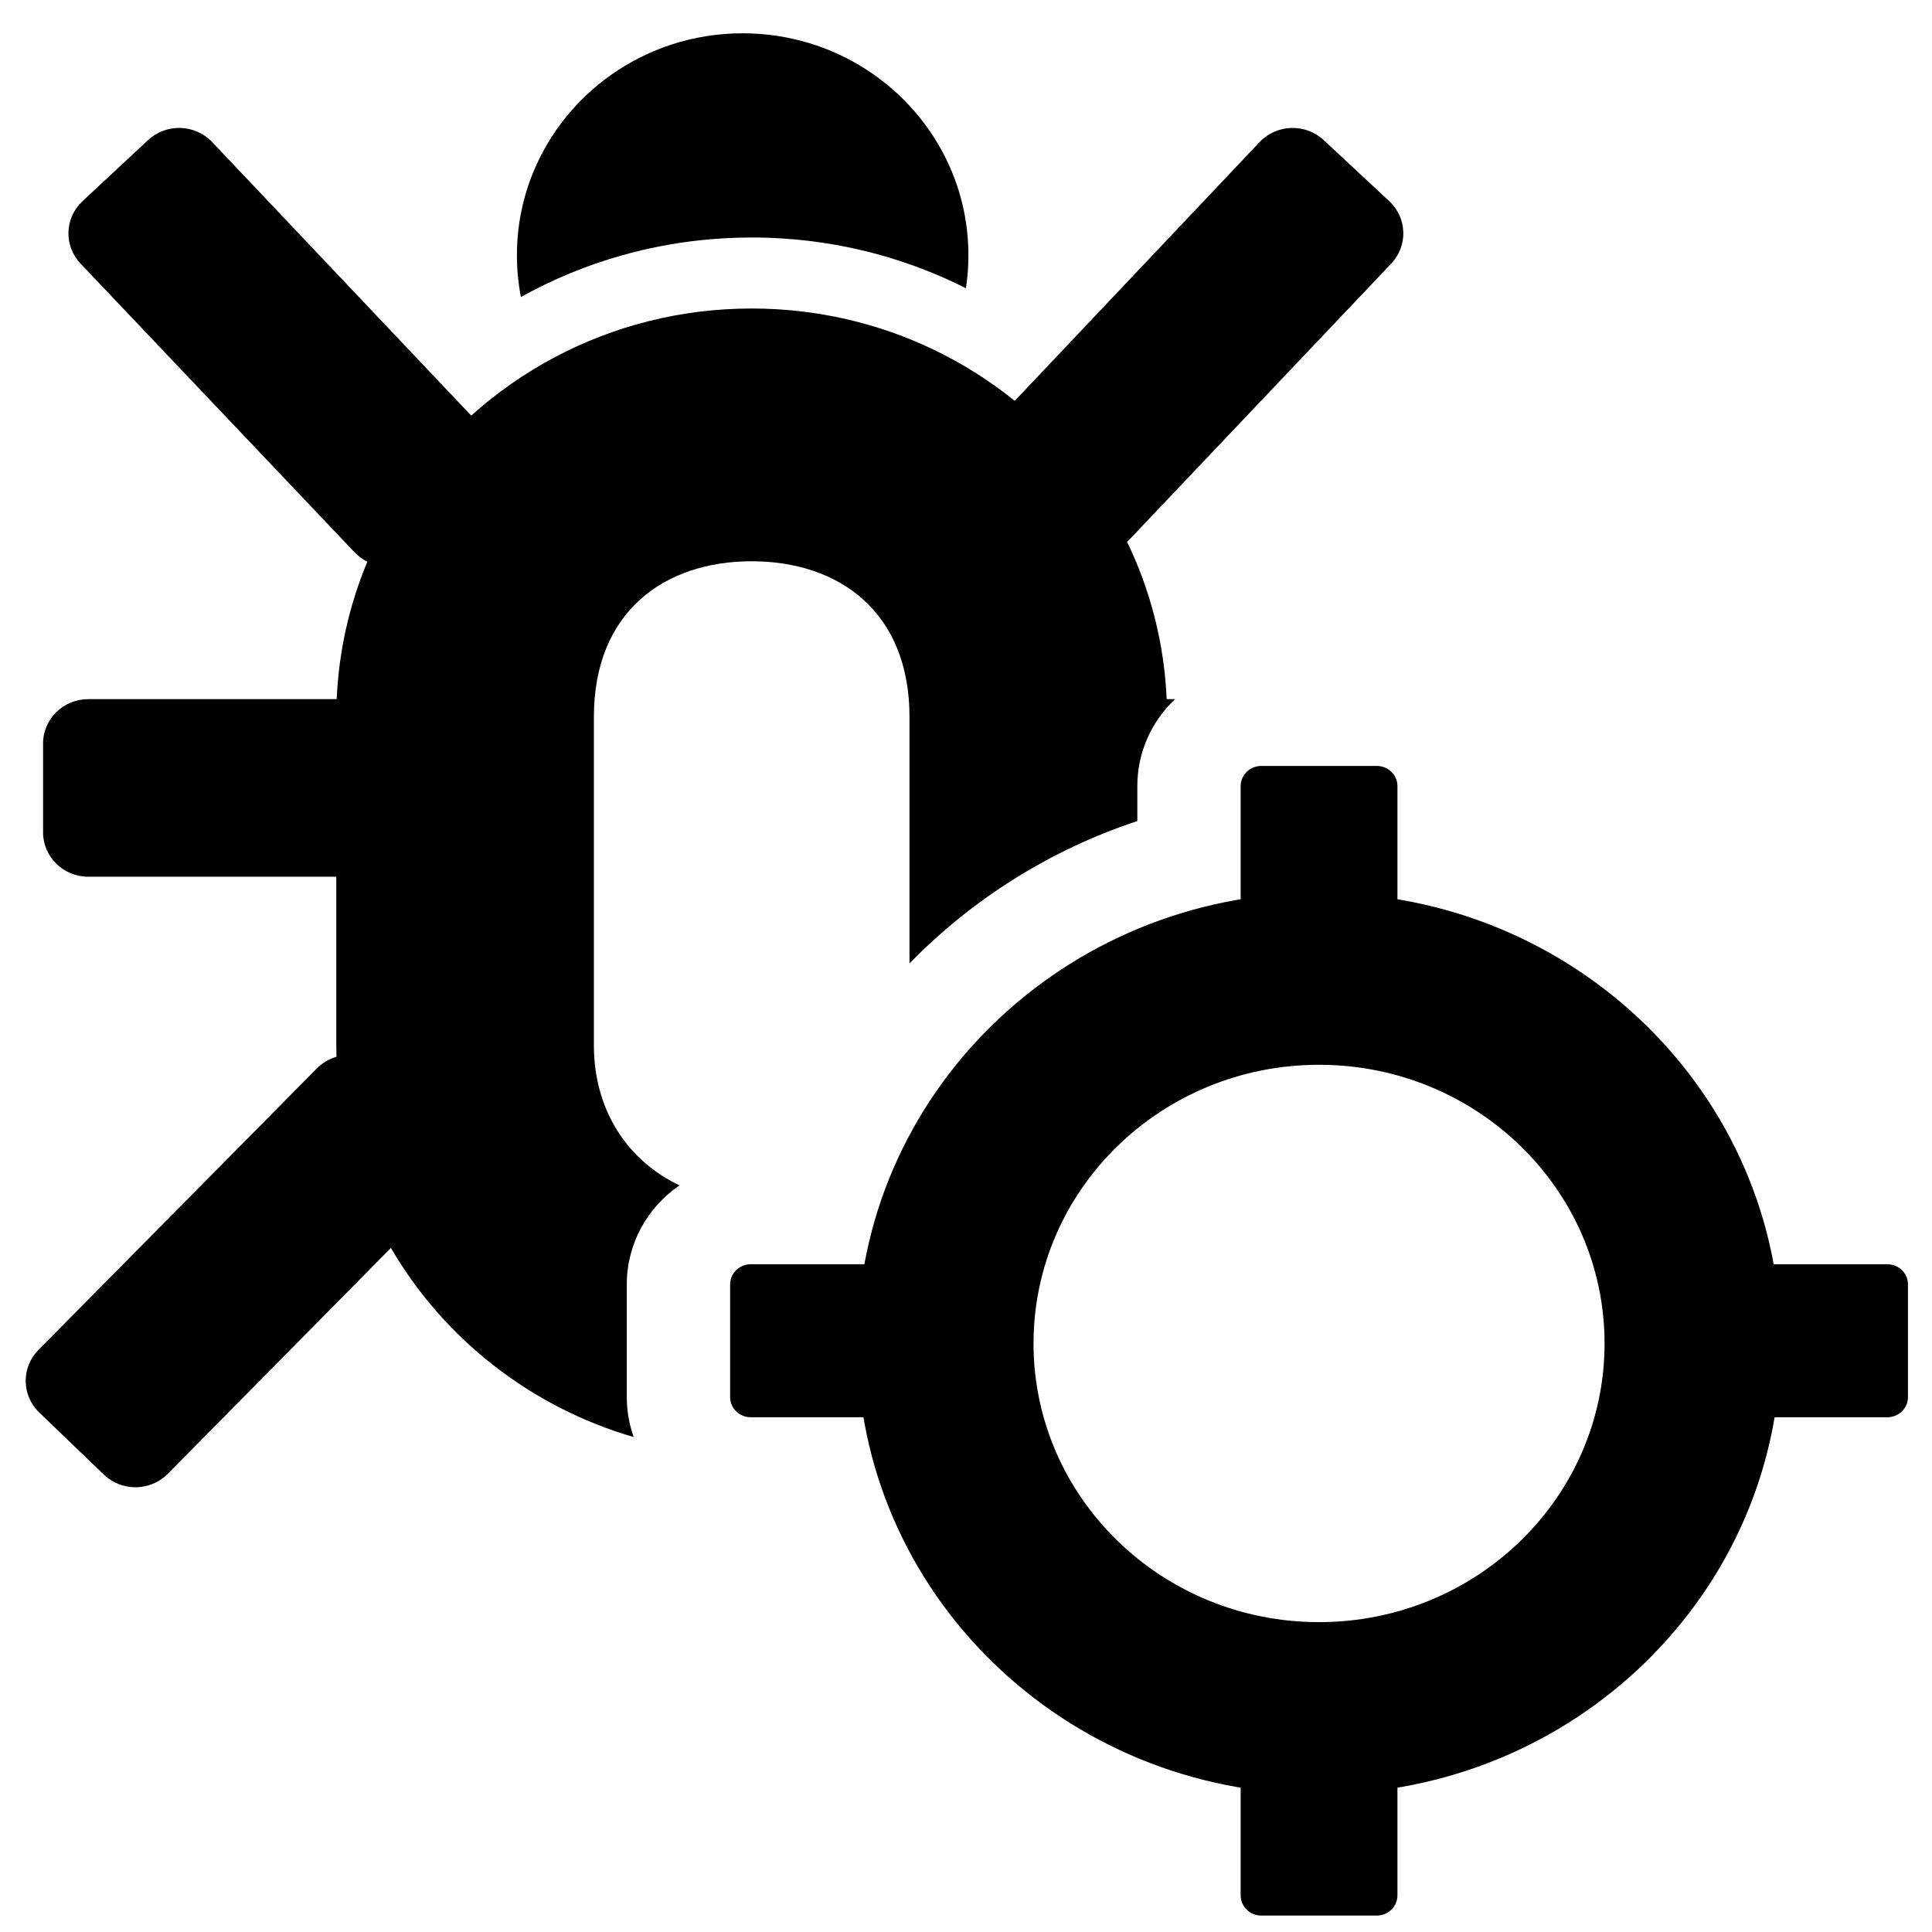 <?xml version="1.0" encoding="UTF-8"?>
<!-- Uploaded to: ICON Repo, www.iconrepo.com, Generator: ICON Repo Mixer Tools -->
<svg width="800px" height="800px" version="1.1" viewBox="144 144 512 512" xmlns="http://www.w3.org/2000/svg">
 <defs>
  <clipPath id="a">
   <path d="m472 587h43v64.902h-43z"/>
  </clipPath>
 </defs>
 <path d="m493.56 573.88c41.785 0 75.664-33.062 75.664-73.848 0-40.789-33.879-73.852-75.664-73.852-41.789 0-75.664 33.062-75.664 73.852 0 40.785 33.875 73.848 75.664 73.848zm0 45.586c67.582 0 122.37-53.473 122.37-119.43 0-65.965-54.785-119.44-122.37-119.44s-122.37 53.473-122.37 119.44c0 65.961 54.785 119.43 122.37 119.43z" fill-rule="evenodd"/>
 <path d="m583.88 484.38c0-2.953 2.449-5.344 5.477-5.344h54.801c3.023 0 5.473 2.391 5.473 5.344v29.863c0 2.953-2.449 5.348-5.473 5.348h-54.801c-3.027 0-5.477-2.394-5.477-5.348z" fill-rule="evenodd"/>
 <g clip-path="url(#a)">
  <path d="m508.86 587.47c3.027 0 5.477 2.391 5.477 5.344v53.488c0 2.949-2.449 5.344-5.477 5.344h-30.598c-3.023 0-5.477-2.394-5.477-5.344v-53.488c0-2.953 2.453-5.344 5.477-5.344z" fill-rule="evenodd"/>
 </g>
 <path d="m337.49 484.38c0-2.953 2.453-5.344 5.477-5.344h54.801c3.027 0 5.477 2.391 5.477 5.344v29.863c0 2.953-2.449 5.348-5.477 5.348h-54.801c-3.023 0-5.477-2.394-5.477-5.348z" fill-rule="evenodd"/>
 <path d="m508.86 346.98c3.027 0 5.477 2.394 5.477 5.344v53.488c0 2.953-2.449 5.348-5.477 5.348h-30.598c-3.023 0-5.477-2.394-5.477-5.348v-53.488c0-2.949 2.453-5.344 5.477-5.344z" fill-rule="evenodd"/>
 <path d="m329.55 207.67c-7.074 0.758-13.973 2.102-20.641 3.977-9.465 2.66-18.469 6.398-26.863 11.066-0.695-3.586-1.059-7.285-1.059-11.066 0-7.859 1.566-15.355 4.41-22.211 4.277-10.301 11.441-19.145 20.5-25.559 9.828-6.953 21.883-11.051 34.914-11.051 12.18 0 23.512 3.578 32.961 9.723 9.352 6.082 16.867 14.68 21.543 24.809 3.422 7.402 5.324 15.629 5.324 24.289 0 2.969-0.223 5.891-0.656 8.742-7.121-3.598-14.645-6.539-22.48-8.742-8.215-2.312-16.777-3.812-25.594-4.41-2.875-0.195-5.777-0.297-8.703-0.297-4.617 0-9.172 0.246-13.656 0.73z"/>
 <path d="m238.03 290.43c0.988 1.023 2.117 1.832 3.324 2.426-4.731 11.309-7.566 23.578-8.125 36.426h-65.852c-6.609 0-11.965 5.266-11.965 11.766v23.527c0 6.496 5.356 11.762 11.965 11.762h65.75v44.703c0 1.012 0.012 2.016 0.039 3.019-1.902 0.547-3.691 1.57-5.176 3.062l-73.77 74.586c-4.621 4.648-4.531 12.094 0.191 16.637l17.113 16.445c4.727 4.543 12.301 4.457 16.922-0.188l59.148-59.883c13.938 23.941 36.91 42.145 64.348 50.121-1.191-3.316-1.836-6.883-1.836-10.598v-29.863c0-10.852 5.519-20.445 13.969-26.246-13.508-6.363-22.688-19.656-22.688-37.094v-87.051c0-27.812 18.602-41.242 41.816-41.242 23.215 0 41.82 13.43 41.82 41.242v65.336c16.52-16.957 37.172-30.051 60.379-37.738v-9.266c0-9.039 3.832-17.207 10-23.039h-2.223c-0.645-14.855-4.336-28.934-10.477-41.652l69.906-73.684c4.551-4.715 4.348-12.164-0.449-16.637l-17.367-16.176c-4.801-4.469-12.371-4.266-16.918 0.449l-64.953 68.648c-6.562-5.285-13.758-9.844-21.457-13.543-14.574-7-30.949-10.926-48.262-10.926-18.82 0-36.535 4.641-52.031 12.828-8.09 4.273-15.57 9.512-22.289 15.559l-68.727-72.566c-4.547-4.715-12.121-4.918-16.918-0.449l-17.367 16.176c-4.797 4.473-5 11.922-0.449 16.637z"/>
</svg>
